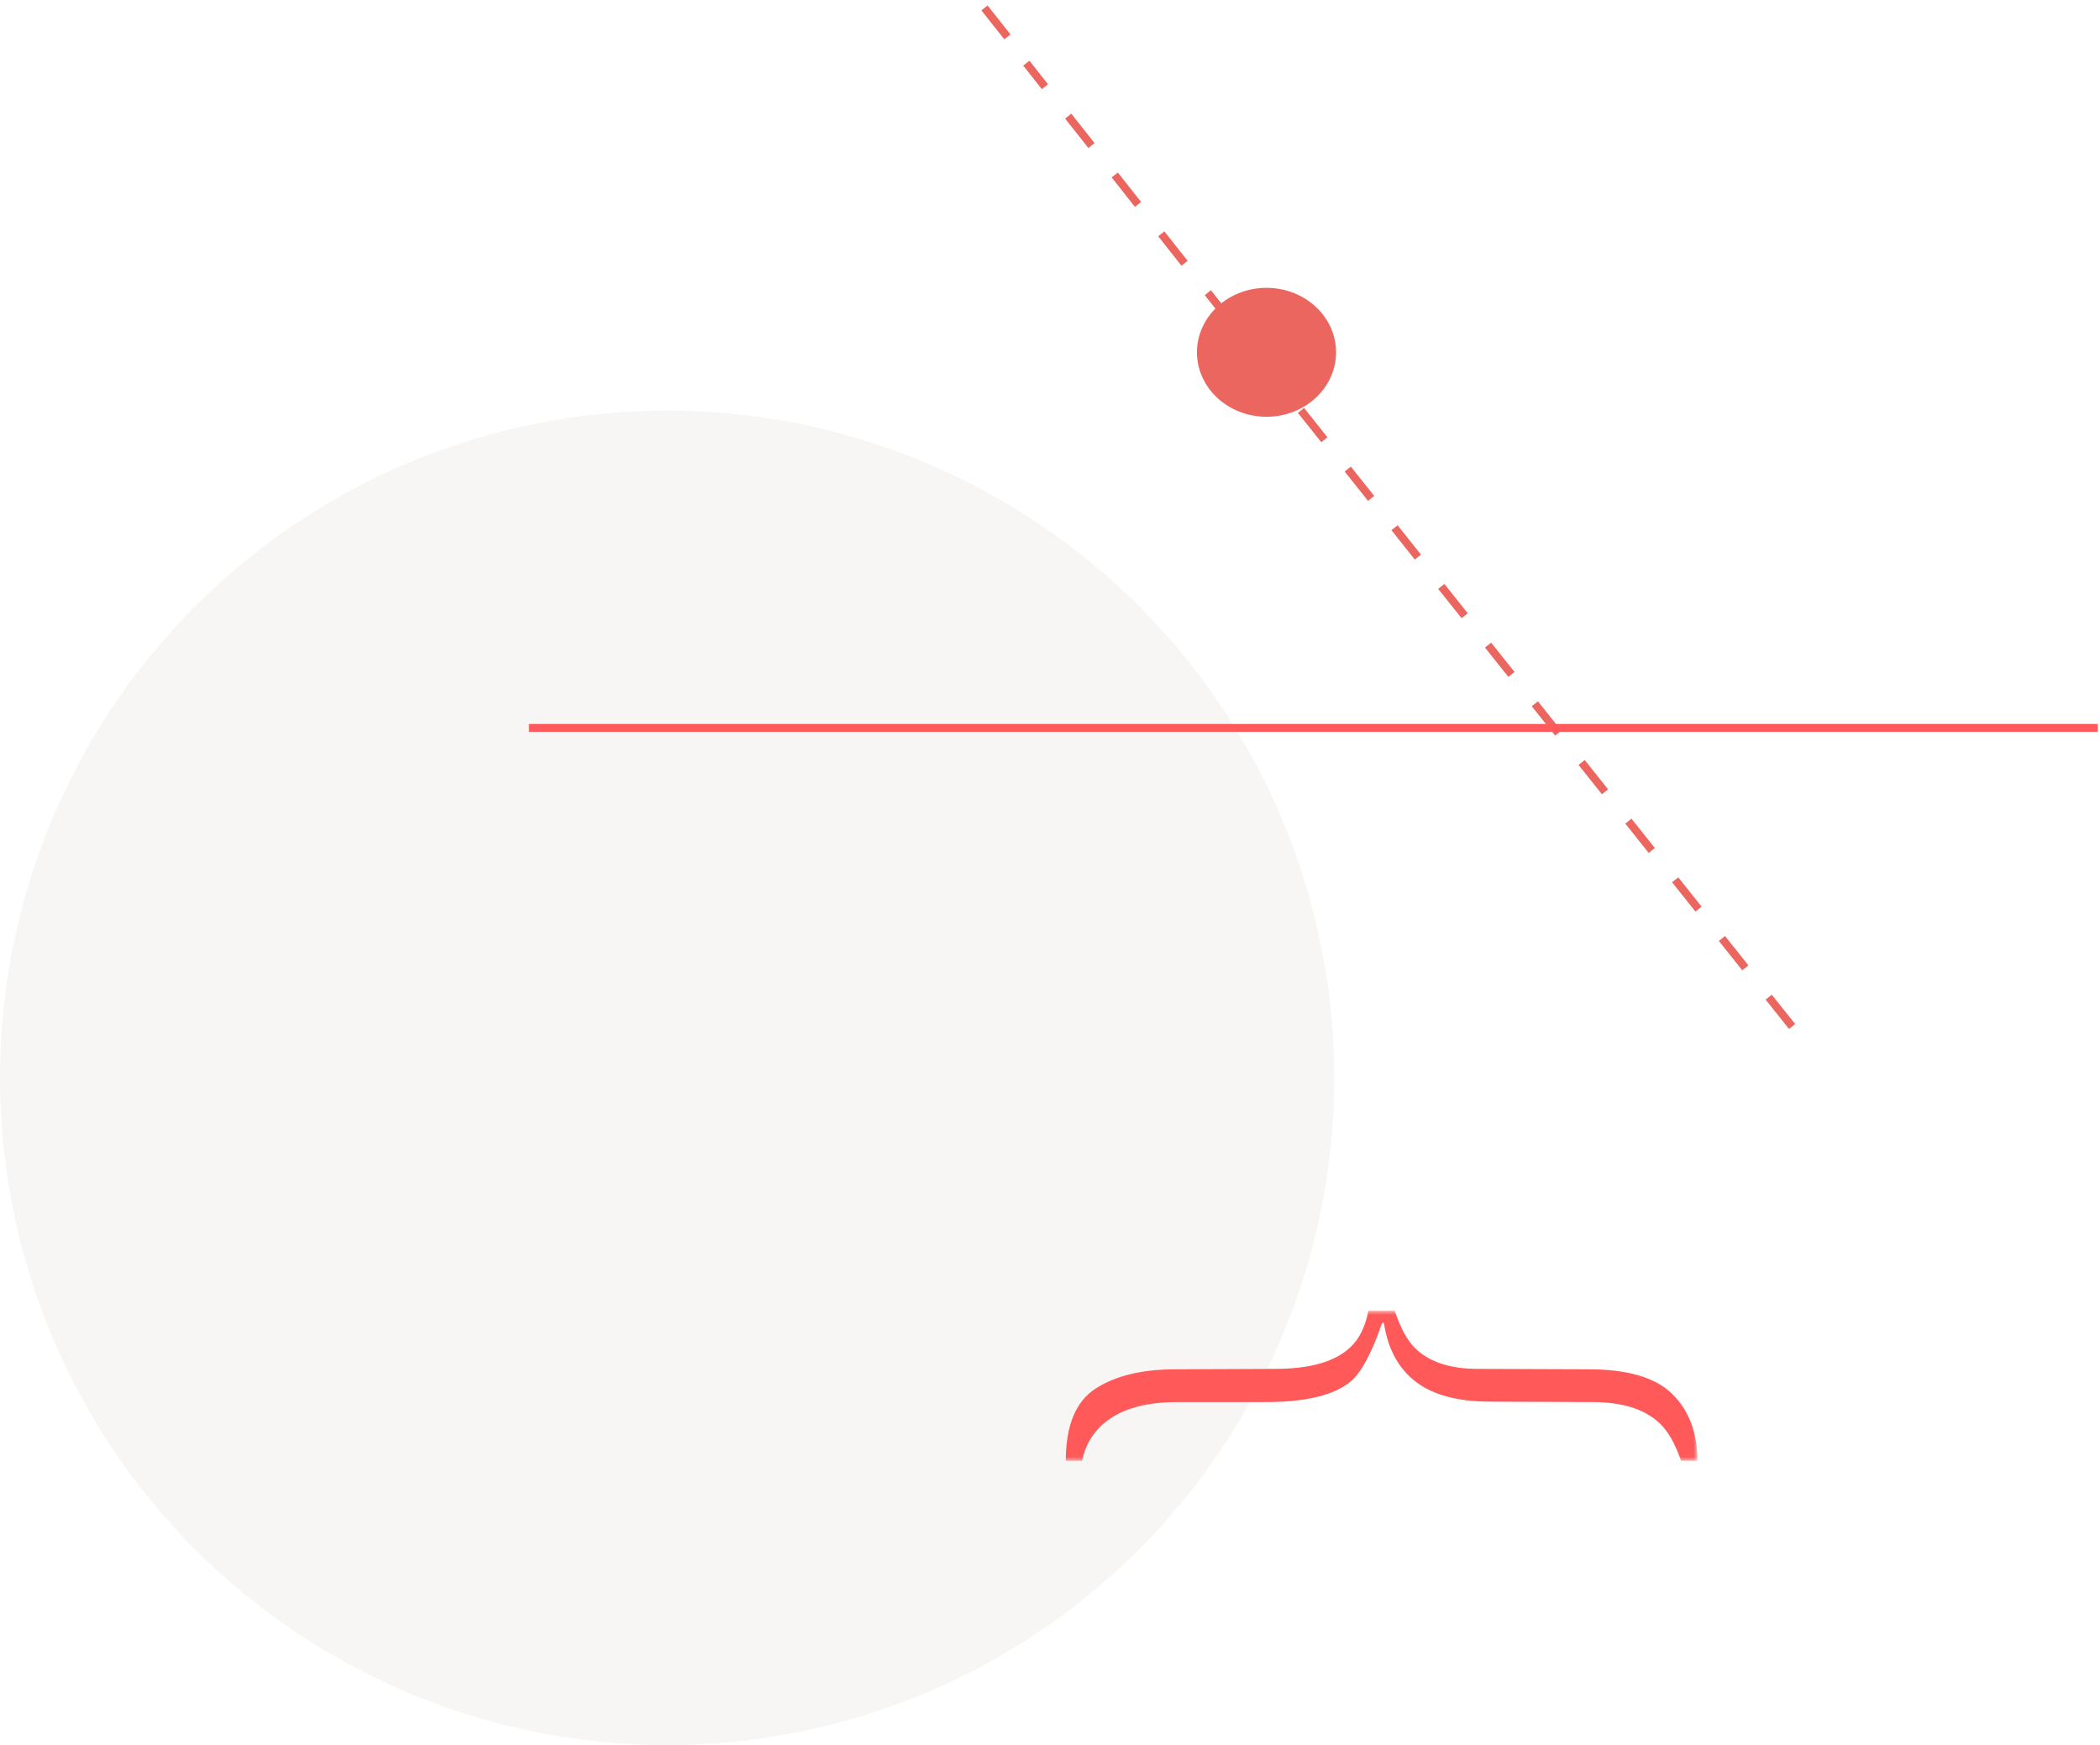<svg xmlns="http://www.w3.org/2000/svg" xmlns:xlink="http://www.w3.org/1999/xlink" width="266px" height="221px" viewBox="0 0 266 221"><title>Group 10</title><defs><polygon id="path-1" points="0 0 93 0 93 19 0 19"></polygon></defs><g id="Page-1" stroke="none" stroke-width="1" fill="none" fill-rule="evenodd"><g id="AR_LP-Copy-3" transform="translate(-110, -3049)"><g id="Group-10" transform="translate(110, 3050)"><circle id="Oval-Copy-2" fill-opacity="0.18" fill="#D6D1CA" cx="84.5" cy="135.5" r="84.5"></circle><g id="Group-3" transform="translate(122, 165)"><mask id="mask-2" fill="white"><use xlink:href="#path-1"></use></mask><g id="Clip-2"></g><path d="M54.67,0 C55.37,2.14 56.223,3.716 57.227,4.724 C59.024,6.482 61.675,7.36 65.176,7.36 L79.247,7.412 C84.182,7.412 87.707,8.456 89.825,10.544 C91.941,12.632 93,15.45 93,19 L90.941,19 C90.178,16.808 89.266,15.216 88.201,14.224 C86.311,12.45 83.478,11.563 79.702,11.563 L66.82,11.51 C62.677,11.51 59.511,10.667 57.317,8.977 C55.125,7.291 53.785,4.81 53.297,1.54 L53.069,1.54 C51.757,5.335 50.443,7.793 49.131,8.912 C47.054,10.679 43.451,11.563 38.323,11.563 L27.103,11.563 C22.738,11.563 19.501,12.59 17.395,14.646 C16.205,15.803 15.425,17.255 15.059,19 L13,19 C13,14.529 14.261,11.48 16.779,9.852 C19.297,8.225 22.679,7.412 26.921,7.412 L39.515,7.36 C43.942,7.36 47.118,6.448 49.041,4.621 C50.17,3.575 50.934,2.036 51.33,0 L54.67,0 Z" id="Fill-1" fill="#FF595A" mask="url(#mask-2)"></path></g><g id="D_E" transform="translate(67, 0)"><path d="M160,129 L97.174,50.201 L63,7" id="Stroke-3" stroke="#EC6660" stroke-dasharray="4.752,4.752"></path><g id="Group-11" transform="translate(57.699, 0)"><line x1="2.907" y1="3.672" x2="0" y2="0" id="Stroke-4" stroke="#EC6660"></line><path d="M44.537,43.617 C44.537,48.125 40.592,51.78 35.727,51.78 C30.861,51.78 26.916,48.125 26.916,43.617 C26.916,39.109 30.861,35.453 35.727,35.453 C40.592,35.453 44.537,39.109 44.537,43.617" id="Fill-9" fill="#EC6660"></path></g><line x1="0" y1="91.184" x2="198.71" y2="91.184" id="Path-2" stroke="#FF595B"></line></g></g></g></g></svg>